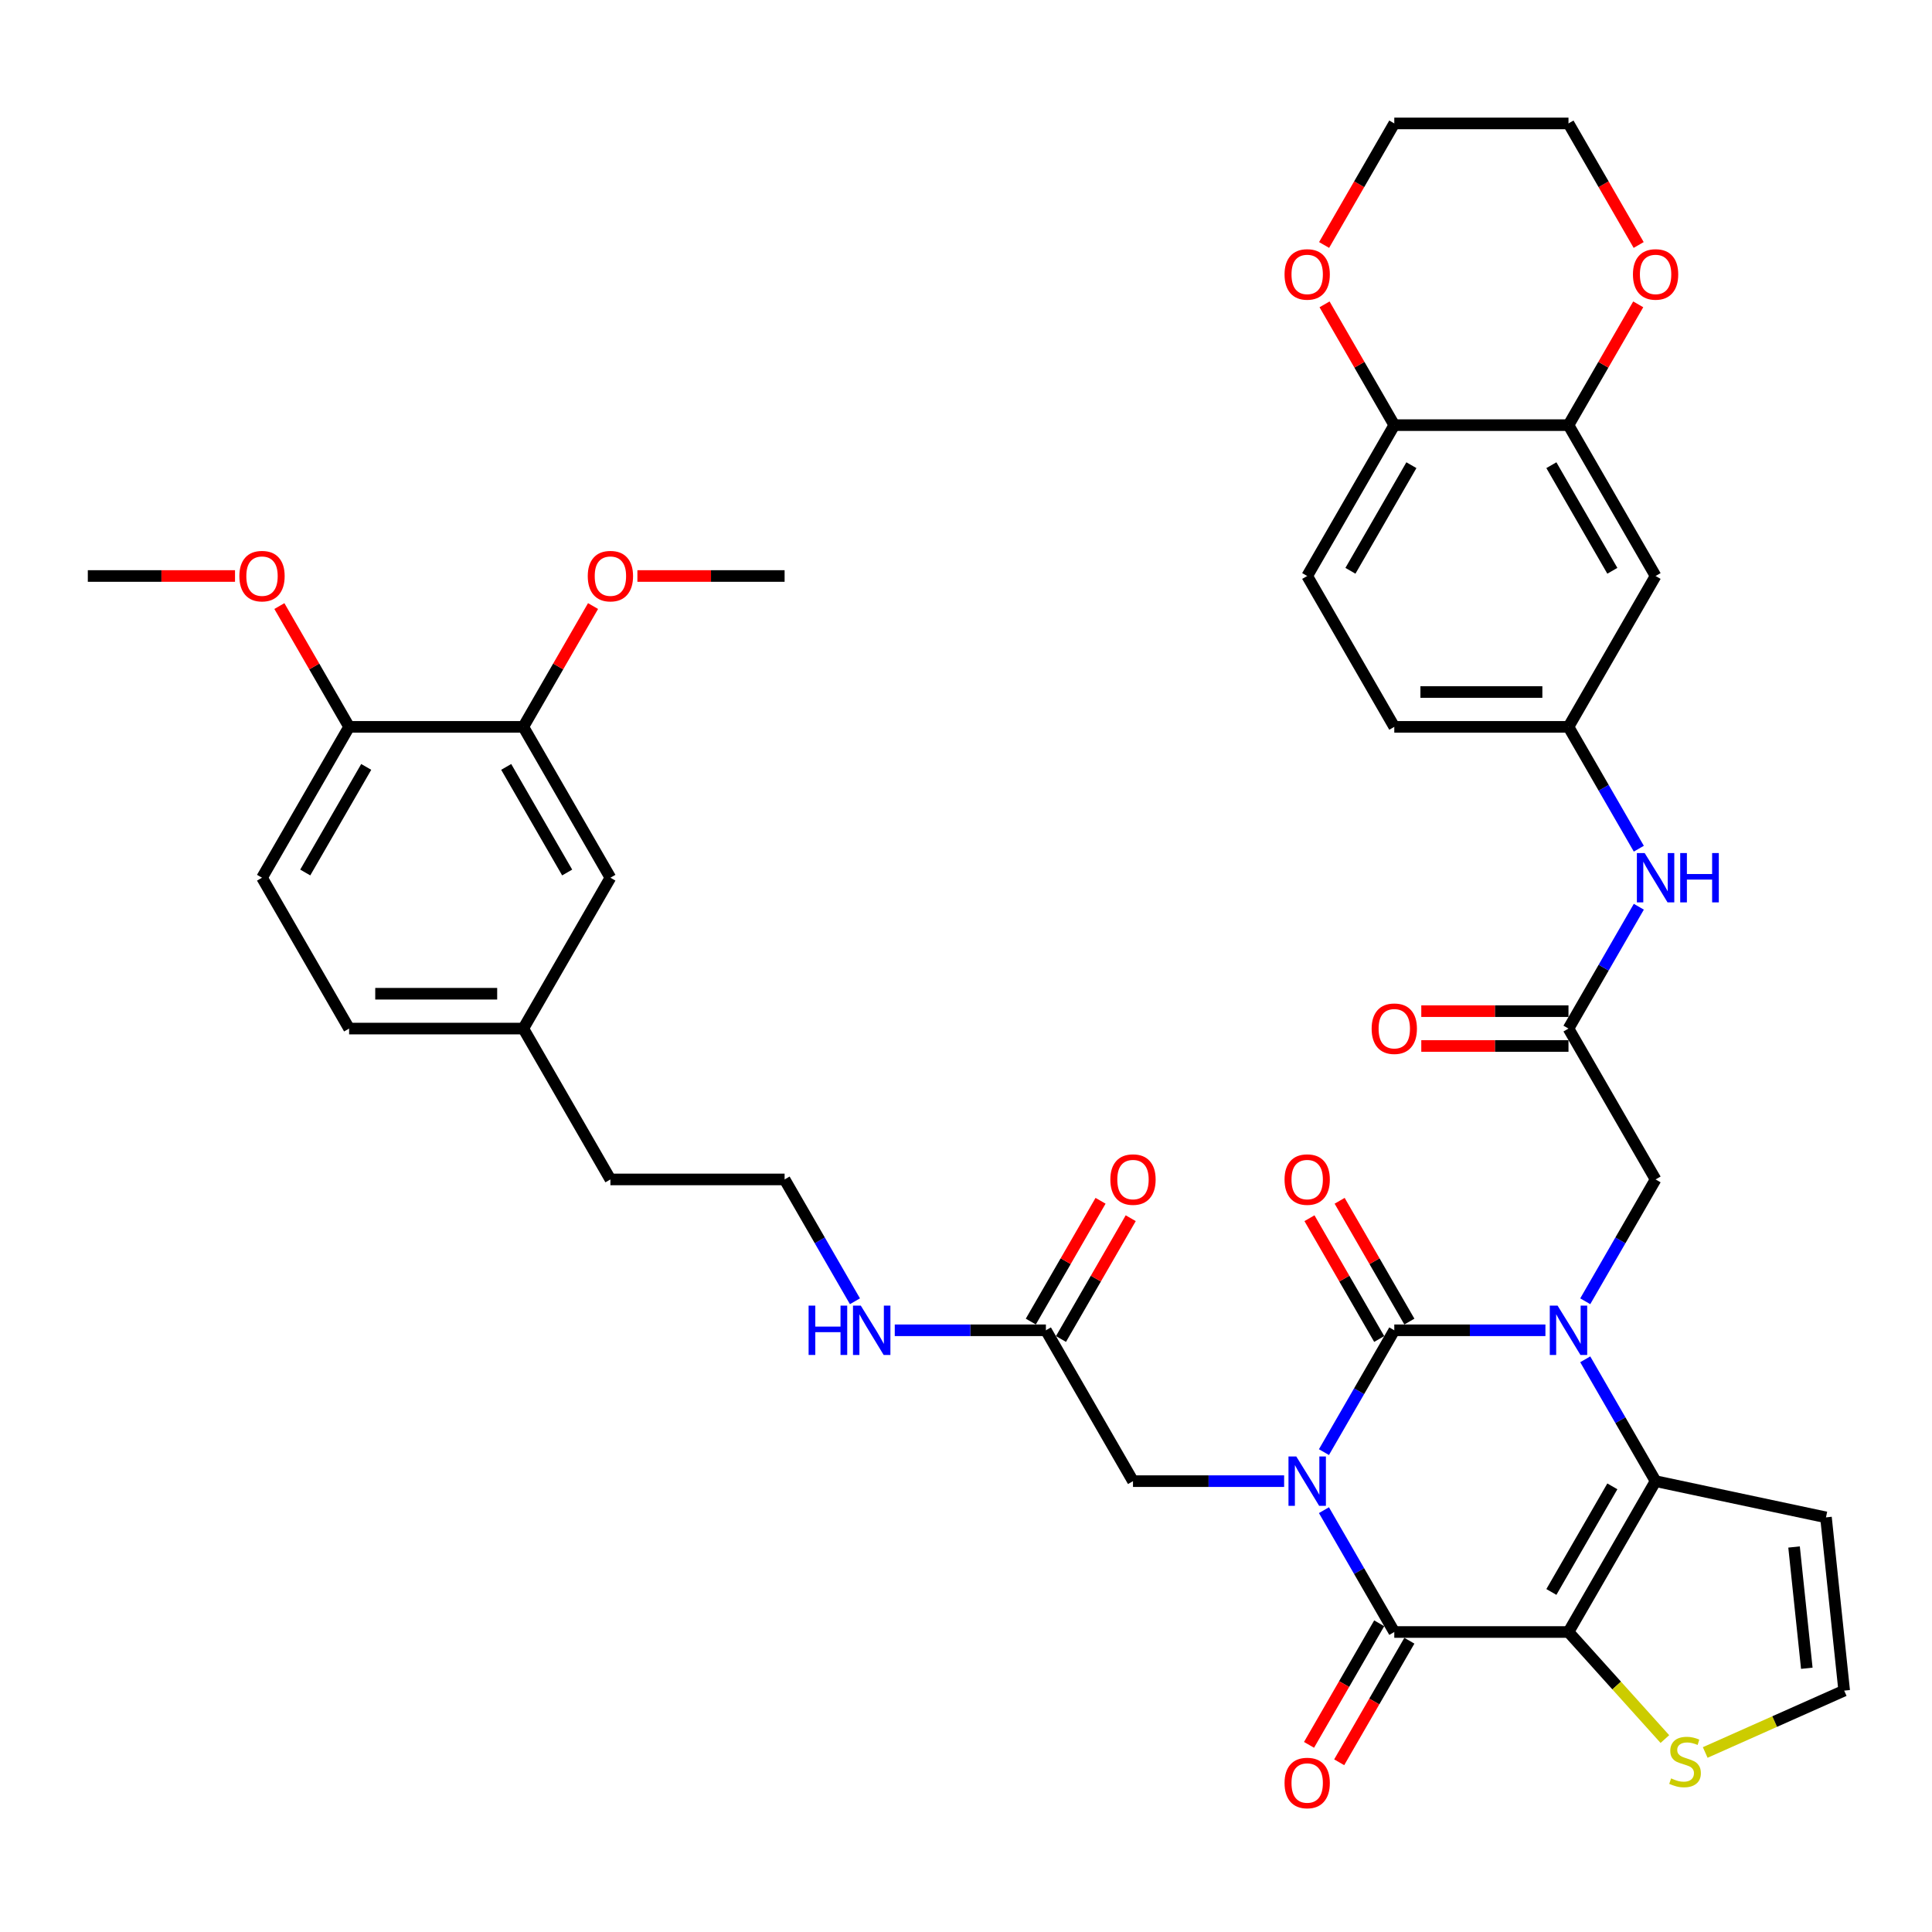 <?xml version='1.0' encoding='iso-8859-1'?>
<svg version='1.1' baseProfile='full'
              xmlns='http://www.w3.org/2000/svg'
                      xmlns:rdkit='http://www.rdkit.org/xml'
                      xmlns:xlink='http://www.w3.org/1999/xlink'
                  xml:space='preserve'
width='1000px' height='1000px' viewBox='0 0 1000 1000'>
<!-- END OF HEADER -->
<rect style='opacity:1.0;fill:#FFFFFF;stroke:none' width='1000' height='1000' x='0' y='0'> </rect>
<path class='bond-0' d='M 685.273,751.619 L 703.477,720.087' style='fill:none;fill-rule:evenodd;stroke:#0000FF;stroke-width:6px;stroke-linecap:butt;stroke-linejoin:miter;stroke-opacity:1' />
<path class='bond-0' d='M 703.477,720.087 L 721.682,688.556' style='fill:none;fill-rule:evenodd;stroke:#000000;stroke-width:6px;stroke-linecap:butt;stroke-linejoin:miter;stroke-opacity:1' />
<path class='bond-3' d='M 685.273,781.661 L 703.477,813.193' style='fill:none;fill-rule:evenodd;stroke:#0000FF;stroke-width:6px;stroke-linecap:butt;stroke-linejoin:miter;stroke-opacity:1' />
<path class='bond-3' d='M 703.477,813.193 L 721.682,844.724' style='fill:none;fill-rule:evenodd;stroke:#000000;stroke-width:6px;stroke-linecap:butt;stroke-linejoin:miter;stroke-opacity:1' />
<path class='bond-6' d='M 664.662,766.64 L 625.549,766.64' style='fill:none;fill-rule:evenodd;stroke:#0000FF;stroke-width:6px;stroke-linecap:butt;stroke-linejoin:miter;stroke-opacity:1' />
<path class='bond-6' d='M 625.549,766.64 L 586.436,766.64' style='fill:none;fill-rule:evenodd;stroke:#000000;stroke-width:6px;stroke-linecap:butt;stroke-linejoin:miter;stroke-opacity:1' />
<path class='bond-1' d='M 721.682,688.556 L 760.795,688.556' style='fill:none;fill-rule:evenodd;stroke:#000000;stroke-width:6px;stroke-linecap:butt;stroke-linejoin:miter;stroke-opacity:1' />
<path class='bond-1' d='M 760.795,688.556 L 799.908,688.556' style='fill:none;fill-rule:evenodd;stroke:#0000FF;stroke-width:6px;stroke-linecap:butt;stroke-linejoin:miter;stroke-opacity:1' />
<path class='bond-11' d='M 729.49,684.048 L 711.442,652.787' style='fill:none;fill-rule:evenodd;stroke:#000000;stroke-width:6px;stroke-linecap:butt;stroke-linejoin:miter;stroke-opacity:1' />
<path class='bond-11' d='M 711.442,652.787 L 693.393,621.526' style='fill:none;fill-rule:evenodd;stroke:#FF0000;stroke-width:6px;stroke-linecap:butt;stroke-linejoin:miter;stroke-opacity:1' />
<path class='bond-11' d='M 713.874,693.064 L 695.825,661.803' style='fill:none;fill-rule:evenodd;stroke:#000000;stroke-width:6px;stroke-linecap:butt;stroke-linejoin:miter;stroke-opacity:1' />
<path class='bond-11' d='M 695.825,661.803 L 677.777,630.542' style='fill:none;fill-rule:evenodd;stroke:#FF0000;stroke-width:6px;stroke-linecap:butt;stroke-linejoin:miter;stroke-opacity:1' />
<path class='bond-7' d='M 820.518,673.535 L 838.723,642.003' style='fill:none;fill-rule:evenodd;stroke:#0000FF;stroke-width:6px;stroke-linecap:butt;stroke-linejoin:miter;stroke-opacity:1' />
<path class='bond-7' d='M 838.723,642.003 L 856.927,610.472' style='fill:none;fill-rule:evenodd;stroke:#000000;stroke-width:6px;stroke-linecap:butt;stroke-linejoin:miter;stroke-opacity:1' />
<path class='bond-40' d='M 820.518,703.577 L 838.723,735.109' style='fill:none;fill-rule:evenodd;stroke:#0000FF;stroke-width:6px;stroke-linecap:butt;stroke-linejoin:miter;stroke-opacity:1' />
<path class='bond-40' d='M 838.723,735.109 L 856.927,766.64' style='fill:none;fill-rule:evenodd;stroke:#000000;stroke-width:6px;stroke-linecap:butt;stroke-linejoin:miter;stroke-opacity:1' />
<path class='bond-2' d='M 811.846,844.724 L 721.682,844.724' style='fill:none;fill-rule:evenodd;stroke:#000000;stroke-width:6px;stroke-linecap:butt;stroke-linejoin:miter;stroke-opacity:1' />
<path class='bond-4' d='M 811.846,844.724 L 856.927,766.64' style='fill:none;fill-rule:evenodd;stroke:#000000;stroke-width:6px;stroke-linecap:butt;stroke-linejoin:miter;stroke-opacity:1' />
<path class='bond-4' d='M 802.991,823.995 L 834.548,769.336' style='fill:none;fill-rule:evenodd;stroke:#000000;stroke-width:6px;stroke-linecap:butt;stroke-linejoin:miter;stroke-opacity:1' />
<path class='bond-5' d='M 811.846,844.724 L 836.791,872.428' style='fill:none;fill-rule:evenodd;stroke:#000000;stroke-width:6px;stroke-linecap:butt;stroke-linejoin:miter;stroke-opacity:1' />
<path class='bond-5' d='M 836.791,872.428 L 861.736,900.133' style='fill:none;fill-rule:evenodd;stroke:#CCCC00;stroke-width:6px;stroke-linecap:butt;stroke-linejoin:miter;stroke-opacity:1' />
<path class='bond-16' d='M 713.874,840.216 L 695.711,871.675' style='fill:none;fill-rule:evenodd;stroke:#000000;stroke-width:6px;stroke-linecap:butt;stroke-linejoin:miter;stroke-opacity:1' />
<path class='bond-16' d='M 695.711,871.675 L 677.548,903.134' style='fill:none;fill-rule:evenodd;stroke:#FF0000;stroke-width:6px;stroke-linecap:butt;stroke-linejoin:miter;stroke-opacity:1' />
<path class='bond-16' d='M 729.49,849.232 L 711.327,880.691' style='fill:none;fill-rule:evenodd;stroke:#000000;stroke-width:6px;stroke-linecap:butt;stroke-linejoin:miter;stroke-opacity:1' />
<path class='bond-16' d='M 711.327,880.691 L 693.164,912.151' style='fill:none;fill-rule:evenodd;stroke:#FF0000;stroke-width:6px;stroke-linecap:butt;stroke-linejoin:miter;stroke-opacity:1' />
<path class='bond-8' d='M 856.927,766.64 L 945.121,785.386' style='fill:none;fill-rule:evenodd;stroke:#000000;stroke-width:6px;stroke-linecap:butt;stroke-linejoin:miter;stroke-opacity:1' />
<path class='bond-12' d='M 882.618,907.08 L 918.582,891.068' style='fill:none;fill-rule:evenodd;stroke:#CCCC00;stroke-width:6px;stroke-linecap:butt;stroke-linejoin:miter;stroke-opacity:1' />
<path class='bond-12' d='M 918.582,891.068 L 954.545,875.056' style='fill:none;fill-rule:evenodd;stroke:#000000;stroke-width:6px;stroke-linecap:butt;stroke-linejoin:miter;stroke-opacity:1' />
<path class='bond-14' d='M 586.436,766.64 L 541.355,688.556' style='fill:none;fill-rule:evenodd;stroke:#000000;stroke-width:6px;stroke-linecap:butt;stroke-linejoin:miter;stroke-opacity:1' />
<path class='bond-9' d='M 856.927,610.472 L 811.846,532.388' style='fill:none;fill-rule:evenodd;stroke:#000000;stroke-width:6px;stroke-linecap:butt;stroke-linejoin:miter;stroke-opacity:1' />
<path class='bond-41' d='M 945.121,785.386 L 954.545,875.056' style='fill:none;fill-rule:evenodd;stroke:#000000;stroke-width:6px;stroke-linecap:butt;stroke-linejoin:miter;stroke-opacity:1' />
<path class='bond-41' d='M 928.601,800.721 L 935.198,863.49' style='fill:none;fill-rule:evenodd;stroke:#000000;stroke-width:6px;stroke-linecap:butt;stroke-linejoin:miter;stroke-opacity:1' />
<path class='bond-15' d='M 811.846,532.388 L 830.05,500.857' style='fill:none;fill-rule:evenodd;stroke:#000000;stroke-width:6px;stroke-linecap:butt;stroke-linejoin:miter;stroke-opacity:1' />
<path class='bond-15' d='M 830.05,500.857 L 848.255,469.325' style='fill:none;fill-rule:evenodd;stroke:#0000FF;stroke-width:6px;stroke-linecap:butt;stroke-linejoin:miter;stroke-opacity:1' />
<path class='bond-24' d='M 811.846,523.372 L 773.751,523.372' style='fill:none;fill-rule:evenodd;stroke:#000000;stroke-width:6px;stroke-linecap:butt;stroke-linejoin:miter;stroke-opacity:1' />
<path class='bond-24' d='M 773.751,523.372 L 735.657,523.372' style='fill:none;fill-rule:evenodd;stroke:#FF0000;stroke-width:6px;stroke-linecap:butt;stroke-linejoin:miter;stroke-opacity:1' />
<path class='bond-24' d='M 811.846,541.404 L 773.751,541.404' style='fill:none;fill-rule:evenodd;stroke:#000000;stroke-width:6px;stroke-linecap:butt;stroke-linejoin:miter;stroke-opacity:1' />
<path class='bond-24' d='M 773.751,541.404 L 735.657,541.404' style='fill:none;fill-rule:evenodd;stroke:#FF0000;stroke-width:6px;stroke-linecap:butt;stroke-linejoin:miter;stroke-opacity:1' />
<path class='bond-10' d='M 811.846,220.052 L 856.927,298.136' style='fill:none;fill-rule:evenodd;stroke:#000000;stroke-width:6px;stroke-linecap:butt;stroke-linejoin:miter;stroke-opacity:1' />
<path class='bond-10' d='M 802.991,240.781 L 834.548,295.44' style='fill:none;fill-rule:evenodd;stroke:#000000;stroke-width:6px;stroke-linecap:butt;stroke-linejoin:miter;stroke-opacity:1' />
<path class='bond-20' d='M 811.846,220.052 L 829.894,188.791' style='fill:none;fill-rule:evenodd;stroke:#000000;stroke-width:6px;stroke-linecap:butt;stroke-linejoin:miter;stroke-opacity:1' />
<path class='bond-20' d='M 829.894,188.791 L 847.943,157.53' style='fill:none;fill-rule:evenodd;stroke:#FF0000;stroke-width:6px;stroke-linecap:butt;stroke-linejoin:miter;stroke-opacity:1' />
<path class='bond-43' d='M 811.846,220.052 L 721.682,220.052' style='fill:none;fill-rule:evenodd;stroke:#000000;stroke-width:6px;stroke-linecap:butt;stroke-linejoin:miter;stroke-opacity:1' />
<path class='bond-13' d='M 856.927,298.136 L 811.846,376.22' style='fill:none;fill-rule:evenodd;stroke:#000000;stroke-width:6px;stroke-linecap:butt;stroke-linejoin:miter;stroke-opacity:1' />
<path class='bond-25' d='M 549.163,693.064 L 567.212,661.803' style='fill:none;fill-rule:evenodd;stroke:#000000;stroke-width:6px;stroke-linecap:butt;stroke-linejoin:miter;stroke-opacity:1' />
<path class='bond-25' d='M 567.212,661.803 L 585.26,630.542' style='fill:none;fill-rule:evenodd;stroke:#FF0000;stroke-width:6px;stroke-linecap:butt;stroke-linejoin:miter;stroke-opacity:1' />
<path class='bond-25' d='M 533.546,684.048 L 551.595,652.787' style='fill:none;fill-rule:evenodd;stroke:#000000;stroke-width:6px;stroke-linecap:butt;stroke-linejoin:miter;stroke-opacity:1' />
<path class='bond-25' d='M 551.595,652.787 L 569.643,621.526' style='fill:none;fill-rule:evenodd;stroke:#FF0000;stroke-width:6px;stroke-linecap:butt;stroke-linejoin:miter;stroke-opacity:1' />
<path class='bond-27' d='M 541.355,688.556 L 502.242,688.556' style='fill:none;fill-rule:evenodd;stroke:#000000;stroke-width:6px;stroke-linecap:butt;stroke-linejoin:miter;stroke-opacity:1' />
<path class='bond-27' d='M 502.242,688.556 L 463.129,688.556' style='fill:none;fill-rule:evenodd;stroke:#0000FF;stroke-width:6px;stroke-linecap:butt;stroke-linejoin:miter;stroke-opacity:1' />
<path class='bond-19' d='M 848.255,439.283 L 830.05,407.751' style='fill:none;fill-rule:evenodd;stroke:#0000FF;stroke-width:6px;stroke-linecap:butt;stroke-linejoin:miter;stroke-opacity:1' />
<path class='bond-19' d='M 830.05,407.751 L 811.846,376.22' style='fill:none;fill-rule:evenodd;stroke:#000000;stroke-width:6px;stroke-linecap:butt;stroke-linejoin:miter;stroke-opacity:1' />
<path class='bond-17' d='M 270.864,376.22 L 315.946,454.304' style='fill:none;fill-rule:evenodd;stroke:#000000;stroke-width:6px;stroke-linecap:butt;stroke-linejoin:miter;stroke-opacity:1' />
<path class='bond-17' d='M 262.009,396.949 L 293.566,451.608' style='fill:none;fill-rule:evenodd;stroke:#000000;stroke-width:6px;stroke-linecap:butt;stroke-linejoin:miter;stroke-opacity:1' />
<path class='bond-32' d='M 270.864,376.22 L 288.912,344.959' style='fill:none;fill-rule:evenodd;stroke:#000000;stroke-width:6px;stroke-linecap:butt;stroke-linejoin:miter;stroke-opacity:1' />
<path class='bond-32' d='M 288.912,344.959 L 306.961,313.698' style='fill:none;fill-rule:evenodd;stroke:#FF0000;stroke-width:6px;stroke-linecap:butt;stroke-linejoin:miter;stroke-opacity:1' />
<path class='bond-42' d='M 270.864,376.22 L 180.7,376.22' style='fill:none;fill-rule:evenodd;stroke:#000000;stroke-width:6px;stroke-linecap:butt;stroke-linejoin:miter;stroke-opacity:1' />
<path class='bond-18' d='M 721.682,220.052 L 676.6,298.136' style='fill:none;fill-rule:evenodd;stroke:#000000;stroke-width:6px;stroke-linecap:butt;stroke-linejoin:miter;stroke-opacity:1' />
<path class='bond-18' d='M 730.536,240.781 L 698.979,295.44' style='fill:none;fill-rule:evenodd;stroke:#000000;stroke-width:6px;stroke-linecap:butt;stroke-linejoin:miter;stroke-opacity:1' />
<path class='bond-22' d='M 721.682,220.052 L 703.633,188.791' style='fill:none;fill-rule:evenodd;stroke:#000000;stroke-width:6px;stroke-linecap:butt;stroke-linejoin:miter;stroke-opacity:1' />
<path class='bond-22' d='M 703.633,188.791 L 685.585,157.53' style='fill:none;fill-rule:evenodd;stroke:#FF0000;stroke-width:6px;stroke-linecap:butt;stroke-linejoin:miter;stroke-opacity:1' />
<path class='bond-30' d='M 811.846,376.22 L 721.682,376.22' style='fill:none;fill-rule:evenodd;stroke:#000000;stroke-width:6px;stroke-linecap:butt;stroke-linejoin:miter;stroke-opacity:1' />
<path class='bond-30' d='M 798.321,358.187 L 735.206,358.187' style='fill:none;fill-rule:evenodd;stroke:#000000;stroke-width:6px;stroke-linecap:butt;stroke-linejoin:miter;stroke-opacity:1' />
<path class='bond-35' d='M 848.172,126.802 L 830.009,95.343' style='fill:none;fill-rule:evenodd;stroke:#FF0000;stroke-width:6px;stroke-linecap:butt;stroke-linejoin:miter;stroke-opacity:1' />
<path class='bond-35' d='M 830.009,95.343 L 811.846,63.884' style='fill:none;fill-rule:evenodd;stroke:#000000;stroke-width:6px;stroke-linecap:butt;stroke-linejoin:miter;stroke-opacity:1' />
<path class='bond-21' d='M 180.7,376.22 L 135.618,454.304' style='fill:none;fill-rule:evenodd;stroke:#000000;stroke-width:6px;stroke-linecap:butt;stroke-linejoin:miter;stroke-opacity:1' />
<path class='bond-21' d='M 189.555,396.949 L 157.997,451.608' style='fill:none;fill-rule:evenodd;stroke:#000000;stroke-width:6px;stroke-linecap:butt;stroke-linejoin:miter;stroke-opacity:1' />
<path class='bond-33' d='M 180.7,376.22 L 162.652,344.959' style='fill:none;fill-rule:evenodd;stroke:#000000;stroke-width:6px;stroke-linecap:butt;stroke-linejoin:miter;stroke-opacity:1' />
<path class='bond-33' d='M 162.652,344.959 L 144.603,313.698' style='fill:none;fill-rule:evenodd;stroke:#FF0000;stroke-width:6px;stroke-linecap:butt;stroke-linejoin:miter;stroke-opacity:1' />
<path class='bond-36' d='M 685.356,126.802 L 703.519,95.343' style='fill:none;fill-rule:evenodd;stroke:#FF0000;stroke-width:6px;stroke-linecap:butt;stroke-linejoin:miter;stroke-opacity:1' />
<path class='bond-36' d='M 703.519,95.343 L 721.682,63.884' style='fill:none;fill-rule:evenodd;stroke:#000000;stroke-width:6px;stroke-linecap:butt;stroke-linejoin:miter;stroke-opacity:1' />
<path class='bond-23' d='M 315.946,454.304 L 270.864,532.388' style='fill:none;fill-rule:evenodd;stroke:#000000;stroke-width:6px;stroke-linecap:butt;stroke-linejoin:miter;stroke-opacity:1' />
<path class='bond-26' d='M 676.6,298.136 L 721.682,376.22' style='fill:none;fill-rule:evenodd;stroke:#000000;stroke-width:6px;stroke-linecap:butt;stroke-linejoin:miter;stroke-opacity:1' />
<path class='bond-34' d='M 442.518,673.535 L 424.314,642.003' style='fill:none;fill-rule:evenodd;stroke:#0000FF;stroke-width:6px;stroke-linecap:butt;stroke-linejoin:miter;stroke-opacity:1' />
<path class='bond-34' d='M 424.314,642.003 L 406.109,610.472' style='fill:none;fill-rule:evenodd;stroke:#000000;stroke-width:6px;stroke-linecap:butt;stroke-linejoin:miter;stroke-opacity:1' />
<path class='bond-28' d='M 135.618,454.304 L 180.7,532.388' style='fill:none;fill-rule:evenodd;stroke:#000000;stroke-width:6px;stroke-linecap:butt;stroke-linejoin:miter;stroke-opacity:1' />
<path class='bond-29' d='M 270.864,532.388 L 315.946,610.472' style='fill:none;fill-rule:evenodd;stroke:#000000;stroke-width:6px;stroke-linecap:butt;stroke-linejoin:miter;stroke-opacity:1' />
<path class='bond-31' d='M 270.864,532.388 L 180.7,532.388' style='fill:none;fill-rule:evenodd;stroke:#000000;stroke-width:6px;stroke-linecap:butt;stroke-linejoin:miter;stroke-opacity:1' />
<path class='bond-31' d='M 257.339,514.355 L 194.225,514.355' style='fill:none;fill-rule:evenodd;stroke:#000000;stroke-width:6px;stroke-linecap:butt;stroke-linejoin:miter;stroke-opacity:1' />
<path class='bond-38' d='M 329.921,298.136 L 368.015,298.136' style='fill:none;fill-rule:evenodd;stroke:#FF0000;stroke-width:6px;stroke-linecap:butt;stroke-linejoin:miter;stroke-opacity:1' />
<path class='bond-38' d='M 368.015,298.136 L 406.109,298.136' style='fill:none;fill-rule:evenodd;stroke:#000000;stroke-width:6px;stroke-linecap:butt;stroke-linejoin:miter;stroke-opacity:1' />
<path class='bond-39' d='M 121.643,298.136 L 83.549,298.136' style='fill:none;fill-rule:evenodd;stroke:#FF0000;stroke-width:6px;stroke-linecap:butt;stroke-linejoin:miter;stroke-opacity:1' />
<path class='bond-39' d='M 83.549,298.136 L 45.455,298.136' style='fill:none;fill-rule:evenodd;stroke:#000000;stroke-width:6px;stroke-linecap:butt;stroke-linejoin:miter;stroke-opacity:1' />
<path class='bond-37' d='M 406.109,610.472 L 315.946,610.472' style='fill:none;fill-rule:evenodd;stroke:#000000;stroke-width:6px;stroke-linecap:butt;stroke-linejoin:miter;stroke-opacity:1' />
<path class='bond-44' d='M 811.846,63.884 L 721.682,63.884' style='fill:none;fill-rule:evenodd;stroke:#000000;stroke-width:6px;stroke-linecap:butt;stroke-linejoin:miter;stroke-opacity:1' />
<path  class='atom-0' d='M 670.956 753.873
L 679.323 767.397
Q 680.153 768.732, 681.487 771.148
Q 682.821 773.565, 682.894 773.709
L 682.894 753.873
L 686.284 753.873
L 686.284 779.407
L 682.785 779.407
L 673.805 764.62
Q 672.759 762.889, 671.641 760.906
Q 670.559 758.922, 670.235 758.309
L 670.235 779.407
L 666.917 779.407
L 666.917 753.873
L 670.956 753.873
' fill='#0000FF'/>
<path  class='atom-2' d='M 806.201 675.789
L 814.569 689.313
Q 815.398 690.648, 816.732 693.064
Q 818.067 695.481, 818.139 695.625
L 818.139 675.789
L 821.529 675.789
L 821.529 701.323
L 818.031 701.323
L 809.051 686.536
Q 808.005 684.805, 806.887 682.822
Q 805.805 680.838, 805.48 680.225
L 805.48 701.323
L 802.162 701.323
L 802.162 675.789
L 806.201 675.789
' fill='#0000FF'/>
<path  class='atom-6' d='M 864.964 920.493
Q 865.252 920.601, 866.442 921.106
Q 867.633 921.611, 868.931 921.935
Q 870.265 922.224, 871.564 922.224
Q 873.98 922.224, 875.387 921.07
Q 876.793 919.879, 876.793 917.824
Q 876.793 916.417, 876.072 915.552
Q 875.387 914.686, 874.305 914.217
Q 873.223 913.748, 871.419 913.207
Q 869.147 912.522, 867.777 911.873
Q 866.442 911.224, 865.469 909.853
Q 864.531 908.483, 864.531 906.175
Q 864.531 902.965, 866.695 900.981
Q 868.895 898.998, 873.223 898.998
Q 876.18 898.998, 879.534 900.404
L 878.705 903.181
Q 875.639 901.919, 873.331 901.919
Q 870.842 901.919, 869.472 902.965
Q 868.101 903.975, 868.138 905.742
Q 868.138 907.112, 868.823 907.942
Q 869.544 908.771, 870.554 909.24
Q 871.6 909.709, 873.331 910.25
Q 875.639 910.971, 877.01 911.693
Q 878.38 912.414, 879.354 913.893
Q 880.364 915.335, 880.364 917.824
Q 880.364 921.358, 877.983 923.27
Q 875.639 925.145, 871.708 925.145
Q 869.436 925.145, 867.705 924.64
Q 866.01 924.171, 863.99 923.342
L 864.964 920.493
' fill='#CCCC00'/>
<path  class='atom-12' d='M 664.879 610.544
Q 664.879 604.413, 667.908 600.987
Q 670.938 597.561, 676.6 597.561
Q 682.262 597.561, 685.292 600.987
Q 688.321 604.413, 688.321 610.544
Q 688.321 616.747, 685.256 620.282
Q 682.19 623.78, 676.6 623.78
Q 670.974 623.78, 667.908 620.282
Q 664.879 616.783, 664.879 610.544
M 676.6 620.895
Q 680.495 620.895, 682.587 618.298
Q 684.715 615.665, 684.715 610.544
Q 684.715 605.531, 682.587 603.006
Q 680.495 600.446, 676.6 600.446
Q 672.705 600.446, 670.577 602.97
Q 668.485 605.495, 668.485 610.544
Q 668.485 615.701, 670.577 618.298
Q 672.705 620.895, 676.6 620.895
' fill='#FF0000'/>
<path  class='atom-16' d='M 851.283 441.537
L 859.65 455.061
Q 860.48 456.396, 861.814 458.812
Q 863.149 461.228, 863.221 461.373
L 863.221 441.537
L 866.611 441.537
L 866.611 467.071
L 863.113 467.071
L 854.132 452.284
Q 853.086 450.553, 851.968 448.57
Q 850.886 446.586, 850.562 445.973
L 850.562 467.071
L 847.244 467.071
L 847.244 441.537
L 851.283 441.537
' fill='#0000FF'/>
<path  class='atom-16' d='M 869.677 441.537
L 873.139 441.537
L 873.139 452.392
L 886.195 452.392
L 886.195 441.537
L 889.657 441.537
L 889.657 467.071
L 886.195 467.071
L 886.195 455.278
L 873.139 455.278
L 873.139 467.071
L 869.677 467.071
L 869.677 441.537
' fill='#0000FF'/>
<path  class='atom-17' d='M 664.879 922.88
Q 664.879 916.749, 667.908 913.323
Q 670.938 909.897, 676.6 909.897
Q 682.262 909.897, 685.292 913.323
Q 688.321 916.749, 688.321 922.88
Q 688.321 929.083, 685.256 932.618
Q 682.19 936.116, 676.6 936.116
Q 670.974 936.116, 667.908 932.618
Q 664.879 929.119, 664.879 922.88
M 676.6 933.231
Q 680.495 933.231, 682.587 930.634
Q 684.715 928.001, 684.715 922.88
Q 684.715 917.867, 682.587 915.342
Q 680.495 912.782, 676.6 912.782
Q 672.705 912.782, 670.577 915.306
Q 668.485 917.831, 668.485 922.88
Q 668.485 928.037, 670.577 930.634
Q 672.705 933.231, 676.6 933.231
' fill='#FF0000'/>
<path  class='atom-21' d='M 845.206 142.04
Q 845.206 135.909, 848.236 132.483
Q 851.265 129.056, 856.927 129.056
Q 862.59 129.056, 865.619 132.483
Q 868.649 135.909, 868.649 142.04
Q 868.649 148.243, 865.583 151.778
Q 862.518 155.276, 856.927 155.276
Q 851.301 155.276, 848.236 151.778
Q 845.206 148.279, 845.206 142.04
M 856.927 152.391
Q 860.822 152.391, 862.914 149.794
Q 865.042 147.161, 865.042 142.04
Q 865.042 137.027, 862.914 134.502
Q 860.822 131.942, 856.927 131.942
Q 853.032 131.942, 850.904 134.466
Q 848.813 136.991, 848.813 142.04
Q 848.813 147.197, 850.904 149.794
Q 853.032 152.391, 856.927 152.391
' fill='#FF0000'/>
<path  class='atom-23' d='M 664.879 142.04
Q 664.879 135.909, 667.908 132.483
Q 670.938 129.056, 676.6 129.056
Q 682.262 129.056, 685.292 132.483
Q 688.321 135.909, 688.321 142.04
Q 688.321 148.243, 685.256 151.778
Q 682.19 155.276, 676.6 155.276
Q 670.974 155.276, 667.908 151.778
Q 664.879 148.279, 664.879 142.04
M 676.6 152.391
Q 680.495 152.391, 682.587 149.794
Q 684.715 147.161, 684.715 142.04
Q 684.715 137.027, 682.587 134.502
Q 680.495 131.942, 676.6 131.942
Q 672.705 131.942, 670.577 134.466
Q 668.485 136.991, 668.485 142.04
Q 668.485 147.197, 670.577 149.794
Q 672.705 152.391, 676.6 152.391
' fill='#FF0000'/>
<path  class='atom-25' d='M 709.961 532.46
Q 709.961 526.329, 712.99 522.903
Q 716.02 519.476, 721.682 519.476
Q 727.344 519.476, 730.374 522.903
Q 733.403 526.329, 733.403 532.46
Q 733.403 538.663, 730.338 542.198
Q 727.272 545.696, 721.682 545.696
Q 716.056 545.696, 712.99 542.198
Q 709.961 538.699, 709.961 532.46
M 721.682 542.811
Q 725.577 542.811, 727.669 540.214
Q 729.797 537.581, 729.797 532.46
Q 729.797 527.447, 727.669 524.922
Q 725.577 522.362, 721.682 522.362
Q 717.787 522.362, 715.659 524.886
Q 713.567 527.411, 713.567 532.46
Q 713.567 537.617, 715.659 540.214
Q 717.787 542.811, 721.682 542.811
' fill='#FF0000'/>
<path  class='atom-26' d='M 574.715 610.544
Q 574.715 604.413, 577.745 600.987
Q 580.774 597.561, 586.436 597.561
Q 592.099 597.561, 595.128 600.987
Q 598.158 604.413, 598.158 610.544
Q 598.158 616.747, 595.092 620.282
Q 592.027 623.78, 586.436 623.78
Q 580.81 623.78, 577.745 620.282
Q 574.715 616.783, 574.715 610.544
M 586.436 620.895
Q 590.332 620.895, 592.423 618.298
Q 594.551 615.665, 594.551 610.544
Q 594.551 605.531, 592.423 603.006
Q 590.332 600.446, 586.436 600.446
Q 582.541 600.446, 580.414 602.97
Q 578.322 605.495, 578.322 610.544
Q 578.322 615.701, 580.414 618.298
Q 582.541 620.895, 586.436 620.895
' fill='#FF0000'/>
<path  class='atom-28' d='M 418.534 675.789
L 421.996 675.789
L 421.996 686.644
L 435.052 686.644
L 435.052 675.789
L 438.514 675.789
L 438.514 701.323
L 435.052 701.323
L 435.052 689.53
L 421.996 689.53
L 421.996 701.323
L 418.534 701.323
L 418.534 675.789
' fill='#0000FF'/>
<path  class='atom-28' d='M 445.547 675.789
L 453.914 689.313
Q 454.743 690.648, 456.078 693.064
Q 457.412 695.481, 457.484 695.625
L 457.484 675.789
L 460.875 675.789
L 460.875 701.323
L 457.376 701.323
L 448.396 686.536
Q 447.35 684.805, 446.232 682.822
Q 445.15 680.838, 444.825 680.225
L 444.825 701.323
L 441.507 701.323
L 441.507 675.789
L 445.547 675.789
' fill='#0000FF'/>
<path  class='atom-33' d='M 304.224 298.208
Q 304.224 292.077, 307.254 288.651
Q 310.283 285.224, 315.946 285.224
Q 321.608 285.224, 324.637 288.651
Q 327.667 292.077, 327.667 298.208
Q 327.667 304.411, 324.601 307.946
Q 321.536 311.444, 315.946 311.444
Q 310.319 311.444, 307.254 307.946
Q 304.224 304.447, 304.224 298.208
M 315.946 308.559
Q 319.841 308.559, 321.932 305.962
Q 324.06 303.329, 324.06 298.208
Q 324.06 293.195, 321.932 290.67
Q 319.841 288.11, 315.946 288.11
Q 312.05 288.11, 309.923 290.634
Q 307.831 293.159, 307.831 298.208
Q 307.831 303.365, 309.923 305.962
Q 312.05 308.559, 315.946 308.559
' fill='#FF0000'/>
<path  class='atom-34' d='M 123.897 298.208
Q 123.897 292.077, 126.926 288.651
Q 129.956 285.224, 135.618 285.224
Q 141.28 285.224, 144.31 288.651
Q 147.339 292.077, 147.339 298.208
Q 147.339 304.411, 144.274 307.946
Q 141.208 311.444, 135.618 311.444
Q 129.992 311.444, 126.926 307.946
Q 123.897 304.447, 123.897 298.208
M 135.618 308.559
Q 139.513 308.559, 141.605 305.962
Q 143.733 303.329, 143.733 298.208
Q 143.733 293.195, 141.605 290.67
Q 139.513 288.11, 135.618 288.11
Q 131.723 288.11, 129.595 290.634
Q 127.503 293.159, 127.503 298.208
Q 127.503 303.365, 129.595 305.962
Q 131.723 308.559, 135.618 308.559
' fill='#FF0000'/>
</svg>
